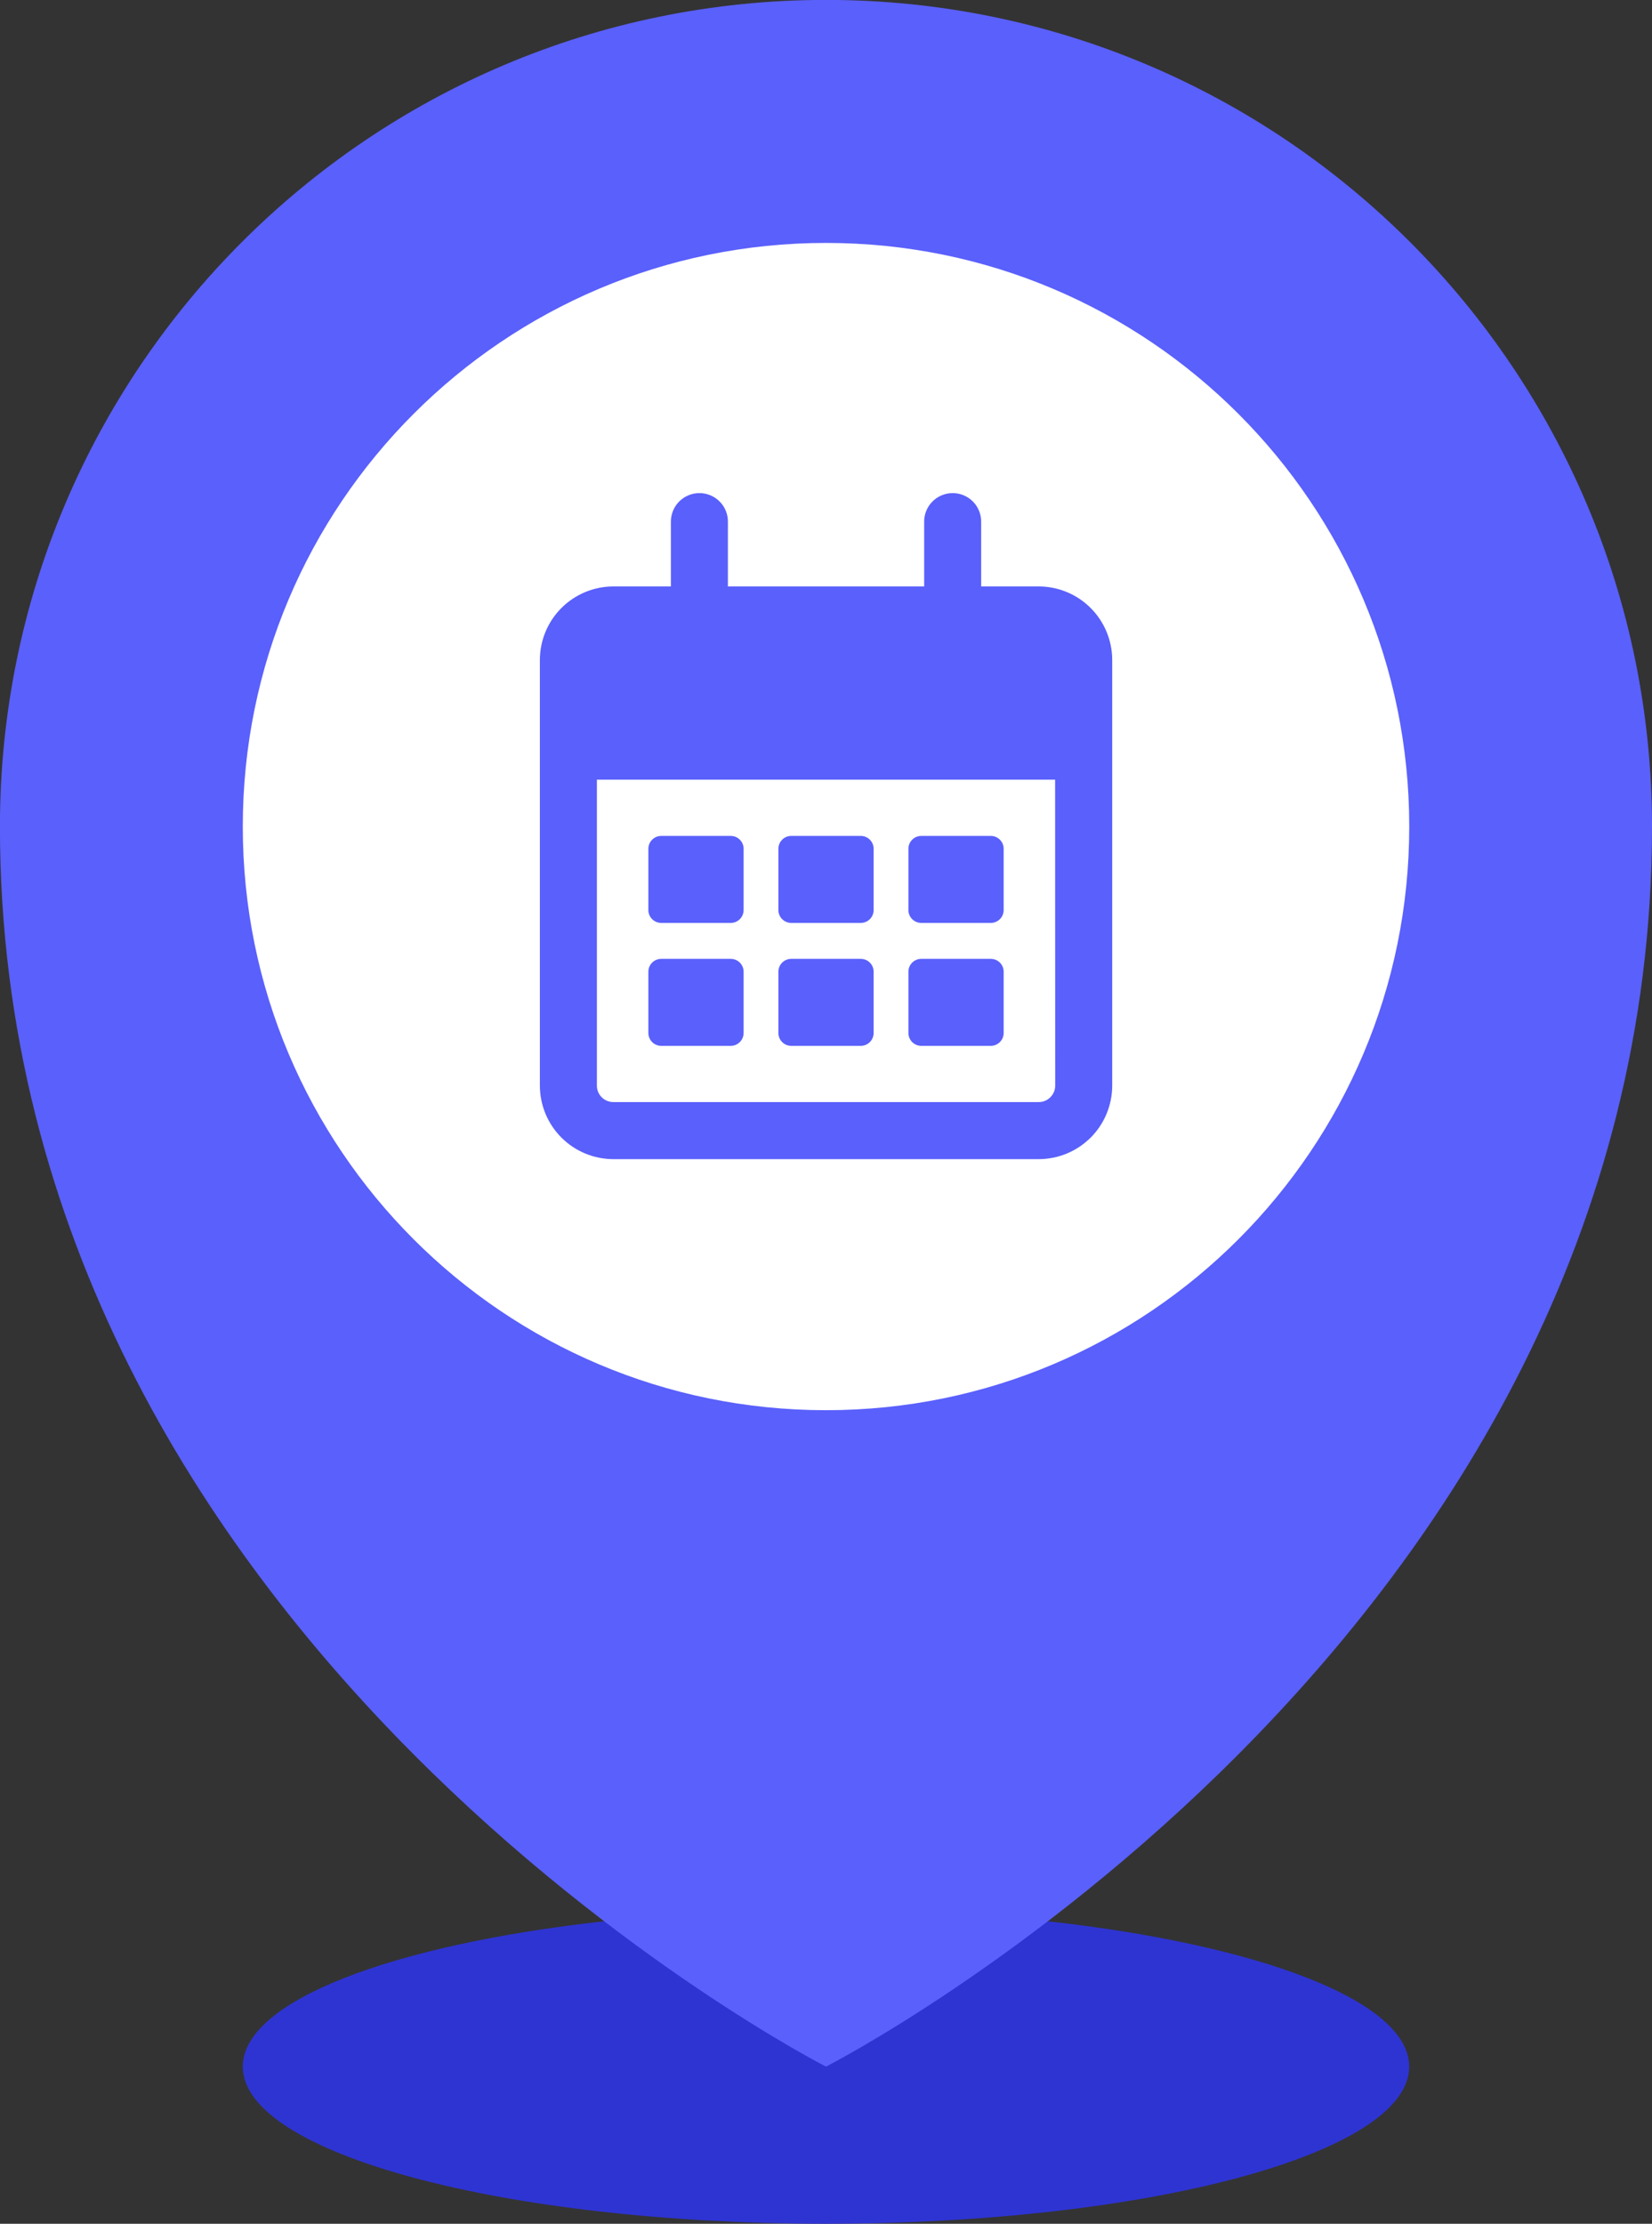 <svg width="55" height="74" viewBox="0 0 55 74" fill="none" xmlns="http://www.w3.org/2000/svg">
<rect x="0" y="0" width="55" height="74" fill="#333333" stroke="none"/>
<g clip-path="url(#clip0_938_2718)">
<path d="M34.885 63.934C41.941 64.718 46.917 66.587 46.917 68.771C46.917 71.659 38.224 73.999 27.5 73.999C16.775 73.999 8.083 71.658 8.083 68.771C8.083 66.587 13.053 64.716 20.115 63.934H34.885Z" fill="#2E34D2"/>
<path d="M55 27.506C55 54.758 27.5 68.771 27.5 68.771C27.5 68.771 -0.002 54.758 -0.002 27.506C-0.002 12.314 12.312 -0.003 27.5 -0.003C42.687 -0.003 55 12.314 55 27.506Z" fill="#5A60FB"/>
<path d="M27.5 46.927C38.225 46.927 46.918 38.232 46.918 27.506C46.918 16.779 38.225 8.084 27.5 8.084C16.776 8.084 8.083 16.779 8.083 27.506C8.083 38.232 16.776 46.927 27.5 46.927Z" fill="white"/>
<path d="M34.583 19.515H32.666V17.387C32.67 17.26 32.648 17.134 32.602 17.015C32.556 16.896 32.487 16.788 32.399 16.697C32.31 16.606 32.204 16.533 32.087 16.484C31.97 16.434 31.844 16.409 31.717 16.409C31.59 16.409 31.464 16.434 31.347 16.484C31.23 16.533 31.124 16.606 31.036 16.697C30.947 16.788 30.878 16.896 30.832 17.015C30.786 17.134 30.764 17.26 30.768 17.387V19.515H24.234V17.387C24.238 17.26 24.217 17.134 24.171 17.015C24.125 16.896 24.055 16.788 23.967 16.697C23.878 16.606 23.772 16.533 23.655 16.484C23.538 16.434 23.412 16.409 23.285 16.409C23.158 16.409 23.032 16.434 22.915 16.484C22.798 16.533 22.692 16.606 22.604 16.697C22.515 16.788 22.446 16.896 22.4 17.015C22.354 17.134 22.332 17.26 22.336 17.387V19.515H20.42C19.771 19.516 19.15 19.774 18.691 20.233C18.233 20.691 17.975 21.313 17.974 21.962V36.127C17.975 36.775 18.233 37.397 18.691 37.855C19.15 38.314 19.771 38.572 20.42 38.573H34.583C35.231 38.572 35.853 38.314 36.312 37.856C36.77 37.397 37.028 36.775 37.029 36.127V21.962C37.028 21.314 36.77 20.692 36.312 20.233C35.853 19.774 35.231 19.516 34.583 19.515ZM35.131 36.126C35.131 36.271 35.073 36.41 34.97 36.513C34.867 36.616 34.728 36.674 34.583 36.674H20.419C20.274 36.673 20.134 36.616 20.032 36.513C19.929 36.41 19.872 36.271 19.872 36.126V25.945H35.128L35.131 36.126Z" fill="#5A60FB"/>
<path d="M24.329 27.817H22.015C21.778 27.817 21.586 28.009 21.586 28.245V30.284C21.586 30.52 21.778 30.712 22.015 30.712H24.329C24.565 30.712 24.757 30.52 24.757 30.284V28.245C24.757 28.009 24.565 27.817 24.329 27.817Z" fill="#5A60FB"/>
<path d="M28.657 27.817H26.343C26.107 27.817 25.915 28.009 25.915 28.245V30.284C25.915 30.52 26.107 30.712 26.343 30.712H28.657C28.894 30.712 29.086 30.52 29.086 30.284V28.245C29.086 28.009 28.894 27.817 28.657 27.817Z" fill="#5A60FB"/>
<path d="M32.986 27.817H30.672C30.436 27.817 30.244 28.009 30.244 28.245V30.284C30.244 30.52 30.436 30.712 30.672 30.712H32.986C33.223 30.712 33.415 30.52 33.415 30.284V28.245C33.415 28.009 33.223 27.817 32.986 27.817Z" fill="#5A60FB"/>
<path d="M24.329 31.908H22.015C21.778 31.908 21.586 32.099 21.586 32.336V34.374C21.586 34.611 21.778 34.803 22.015 34.803H24.329C24.565 34.803 24.757 34.611 24.757 34.374V32.336C24.757 32.099 24.565 31.908 24.329 31.908Z" fill="#5A60FB"/>
<path d="M28.657 31.908H26.343C26.107 31.908 25.915 32.099 25.915 32.336V34.374C25.915 34.611 26.107 34.803 26.343 34.803H28.657C28.894 34.803 29.086 34.611 29.086 34.374V32.336C29.086 32.099 28.894 31.908 28.657 31.908Z" fill="#5A60FB"/>
<path d="M32.986 31.908H30.672C30.436 31.908 30.244 32.099 30.244 32.336V34.374C30.244 34.611 30.436 34.803 30.672 34.803H32.986C33.223 34.803 33.415 34.611 33.415 34.374V32.336C33.415 32.099 33.223 31.908 32.986 31.908Z" fill="#5A60FB"/>
</g>
<defs>
<clipPath id="clip0_938_2718">
<rect width="55" height="74" fill="white"/>
</clipPath>
</defs>
</svg>
